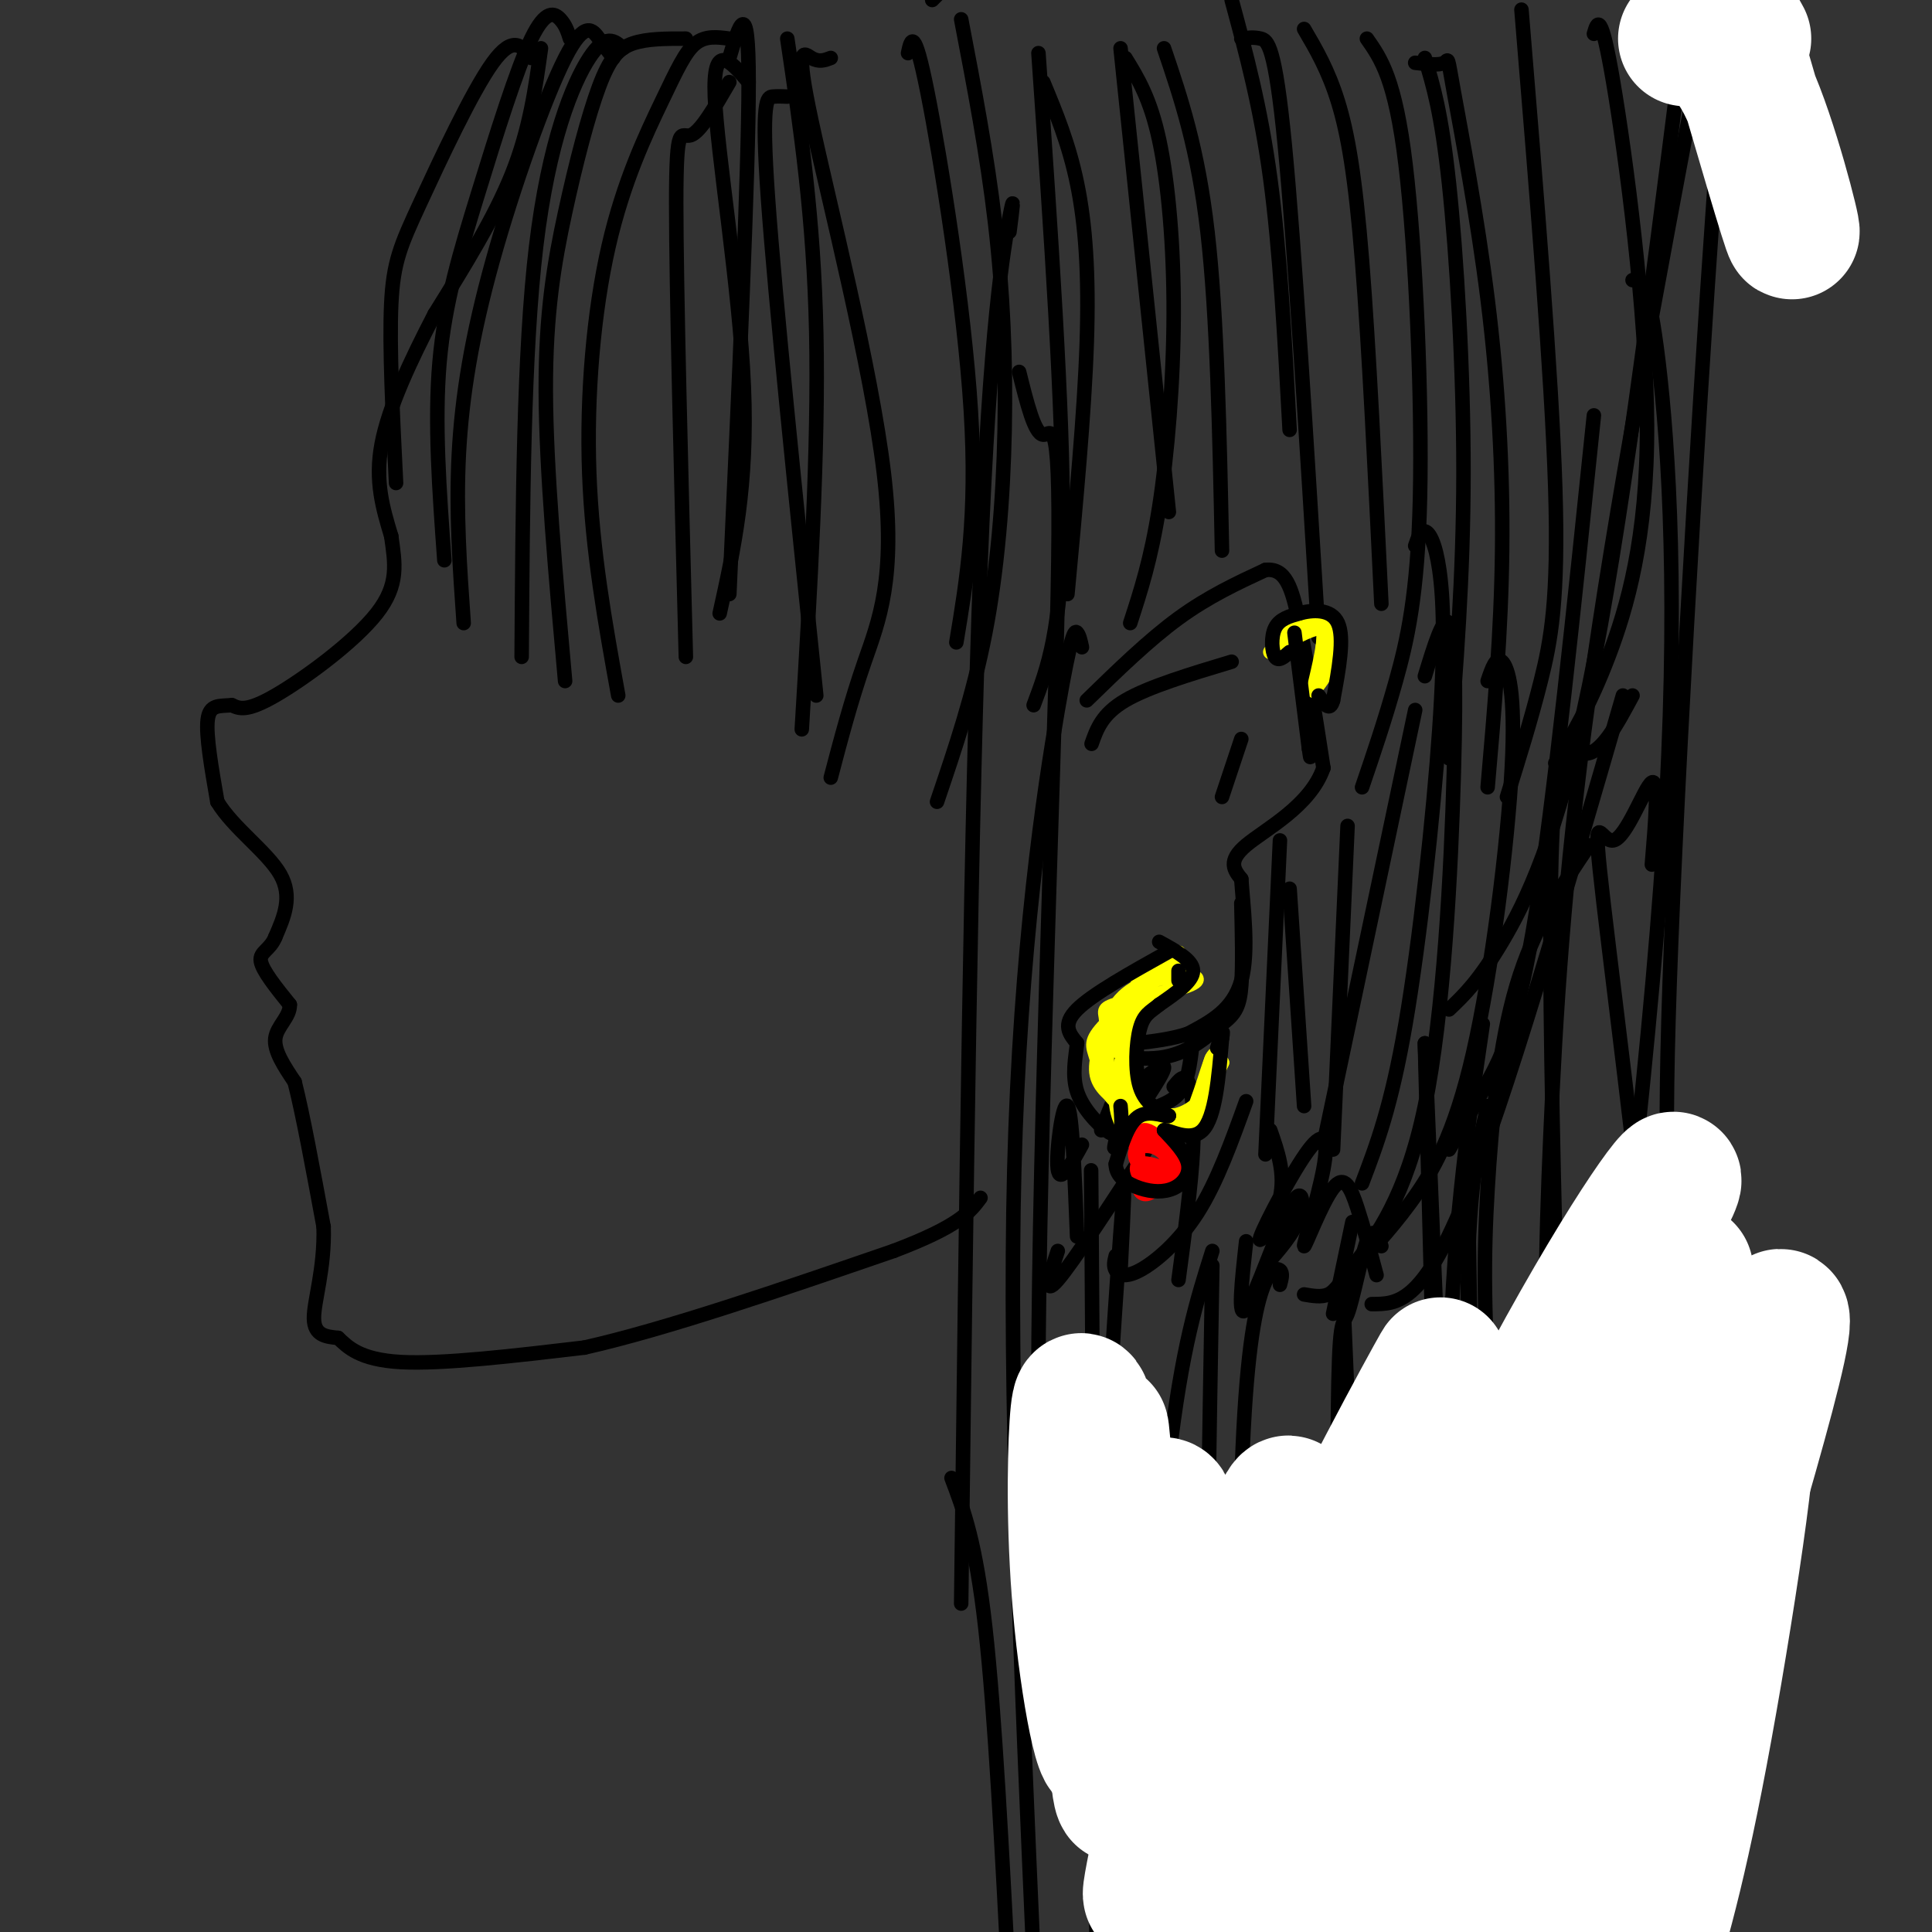 <svg viewBox='0 0 400 400' version='1.1' xmlns='http://www.w3.org/2000/svg' xmlns:xlink='http://www.w3.org/1999/xlink'><rect x="0" y="0" width="400" height="400" fill="#333333" stroke="none"/><g fill='none' stroke='#000000' stroke-width='3' stroke-linecap='round' stroke-linejoin='round'><path d='M112,10c-1.167,8.417 -2.333,16.833 -6,26c-3.667,9.167 -9.833,19.083 -16,29'/><path d='M90,65c-5.022,9.667 -9.578,19.333 -11,27c-1.422,7.667 0.289,13.333 2,19'/><path d='M81,111c0.774,5.571 1.708,10.000 -3,16c-4.708,6.000 -15.060,13.571 -21,17c-5.940,3.429 -7.470,2.714 -9,2'/><path d='M48,146c-2.600,0.222 -4.600,-0.222 -5,3c-0.400,3.222 0.800,10.111 2,17'/><path d='M45,166c3.244,5.400 10.356,10.400 13,15c2.644,4.600 0.822,8.800 -1,13'/><path d='M57,194c-1.089,2.733 -3.311,3.067 -3,5c0.311,1.933 3.156,5.467 6,9'/><path d='M60,208c0.089,2.556 -2.689,4.444 -3,7c-0.311,2.556 1.844,5.778 4,9'/><path d='M61,224c1.667,6.500 3.833,18.250 6,30'/><path d='M67,254c0.267,8.711 -2.067,15.489 -2,19c0.067,3.511 2.533,3.756 5,4'/><path d='M70,277c1.978,1.867 4.422,4.533 13,5c8.578,0.467 23.289,-1.267 38,-3'/><path d='M121,279c17.000,-3.833 40.500,-11.917 64,-20'/><path d='M185,259c13.667,-5.167 15.833,-8.083 18,-11'/><path d='M110,12c-1.869,-2.452 -3.738,-4.905 -8,1c-4.262,5.905 -10.917,20.167 -15,29c-4.083,8.833 -5.595,12.238 -6,21c-0.405,8.762 0.298,22.881 1,37'/><path d='M118,8c-0.434,-1.388 -0.868,-2.775 -2,-4c-1.132,-1.225 -2.963,-2.287 -6,4c-3.037,6.287 -7.279,19.923 -11,32c-3.721,12.077 -6.920,22.593 -8,35c-1.080,12.407 -0.040,26.703 1,41'/><path d='M127,12c-0.872,-1.134 -1.745,-2.268 -3,-4c-1.255,-1.732 -2.893,-4.062 -7,4c-4.107,8.062 -10.683,26.517 -15,42c-4.317,15.483 -6.376,27.995 -7,40c-0.624,12.005 0.188,23.502 1,35'/><path d='M129,10c-1.800,-1.600 -3.600,-3.200 -7,2c-3.400,5.200 -8.400,17.200 -11,39c-2.600,21.800 -2.800,53.400 -3,85'/><path d='M142,8c-4.030,-0.008 -8.061,-0.016 -11,1c-2.939,1.016 -4.788,3.056 -7,9c-2.212,5.944 -4.788,15.793 -7,26c-2.212,10.207 -4.061,20.774 -4,37c0.061,16.226 2.030,38.113 4,60'/><path d='M151,8c-2.458,-0.329 -4.915,-0.657 -7,1c-2.085,1.657 -3.796,5.300 -7,12c-3.204,6.700 -7.901,16.458 -11,30c-3.099,13.542 -4.600,30.869 -4,47c0.600,16.131 3.300,31.065 6,46'/><path d='M155,17c-3.733,-4.356 -7.467,-8.711 -7,3c0.467,11.711 5.133,39.489 6,60c0.867,20.511 -2.067,33.756 -5,47'/><path d='M151,12c2.000,-6.750 4.000,-13.500 4,5c0.000,18.500 -2.000,62.250 -4,106'/><path d='M151,17c-3.000,5.178 -6.000,10.356 -8,11c-2.000,0.644 -3.000,-3.244 -3,14c0.000,17.244 1.000,55.622 2,94'/><path d='M172,12c-1.215,0.467 -2.431,0.935 -4,0c-1.569,-0.935 -3.493,-3.271 0,13c3.493,16.271 12.402,51.150 15,73c2.598,21.850 -1.115,30.671 -4,39c-2.885,8.329 -4.943,16.164 -7,24'/><path d='M163,8c2.750,18.583 5.500,37.167 6,61c0.500,23.833 -1.250,52.917 -3,82'/><path d='M163,20c-0.933,-0.044 -1.867,-0.089 -3,0c-1.133,0.089 -2.467,0.311 -1,21c1.467,20.689 5.733,61.844 10,103'/><path d='M188,11c0.622,-2.889 1.244,-5.778 4,8c2.756,13.778 7.644,44.222 9,66c1.356,21.778 -0.822,34.889 -3,48'/><path d='M193,0c0.000,0.000 1.000,-1.000 1,-1'/><path d='M199,4c2.673,13.929 5.345,27.857 7,42c1.655,14.143 2.292,28.500 2,43c-0.292,14.500 -1.512,29.143 -4,42c-2.488,12.857 -6.244,23.929 -10,35'/><path d='M215,11c2.583,37.250 5.167,74.500 5,97c-0.167,22.500 -3.083,30.250 -6,38'/><path d='M209,48c0.578,-4.489 1.156,-8.978 0,-3c-1.156,5.978 -4.044,22.422 -6,72c-1.956,49.578 -2.978,132.289 -4,215'/><path d='M211,77c1.601,6.446 3.202,12.893 5,13c1.798,0.107 3.792,-6.125 3,33c-0.792,39.125 -4.369,123.607 -4,174c0.369,50.393 4.685,66.696 9,83'/><path d='M224,134c-0.262,-1.226 -0.524,-2.452 -1,-3c-0.476,-0.548 -1.167,-0.417 -4,16c-2.833,16.417 -7.810,49.119 -9,95c-1.190,45.881 1.405,104.940 4,164'/><path d='M197,306c2.500,6.583 5.000,13.167 7,31c2.000,17.833 3.500,46.917 5,76'/><path d='M225,145c6.417,-6.250 12.833,-12.500 19,-17c6.167,-4.500 12.083,-7.250 18,-10'/><path d='M262,118c4.133,-0.444 5.467,3.444 7,11c1.533,7.556 3.267,18.778 5,30'/><path d='M274,159c-2.733,7.911 -12.067,12.689 -16,16c-3.933,3.311 -2.467,5.156 -1,7'/><path d='M257,182c0.333,5.267 1.667,14.933 0,21c-1.667,6.067 -6.333,8.533 -11,11'/><path d='M246,214c-6.333,2.179 -16.667,2.125 -18,3c-1.333,0.875 6.333,2.679 12,2c5.667,-0.679 9.333,-3.839 13,-7'/><path d='M253,212c2.911,-2.111 3.689,-3.889 4,-8c0.311,-4.111 0.156,-10.556 0,-17'/><path d='M216,17c2.644,6.356 5.289,12.711 7,21c1.711,8.289 2.489,18.511 2,33c-0.489,14.489 -2.244,33.244 -4,52'/><path d='M233,12c2.565,4.161 5.131,8.321 7,17c1.869,8.679 3.042,21.875 3,36c-0.042,14.125 -1.298,29.179 -3,40c-1.702,10.821 -3.851,17.411 -6,24'/><path d='M232,10c0.000,0.000 10.000,96.000 10,96'/><path d='M241,10c3.500,10.333 7.000,20.667 9,38c2.000,17.333 2.500,41.667 3,66'/><path d='M255,0c3.000,11.083 6.000,22.167 8,37c2.000,14.833 3.000,33.417 4,52'/><path d='M257,8c1.289,-0.178 2.578,-0.356 4,0c1.422,0.356 2.978,1.244 5,22c2.022,20.756 4.511,61.378 7,102'/><path d='M270,6c2.489,4.244 4.978,8.489 7,15c2.022,6.511 3.578,15.289 5,33c1.422,17.711 2.711,44.356 4,71'/><path d='M283,8c2.935,4.185 5.869,8.369 8,26c2.131,17.631 3.458,48.708 3,69c-0.458,20.292 -2.702,29.798 -5,38c-2.298,8.202 -4.649,15.101 -7,22'/><path d='M295,12c1.711,5.622 3.422,11.244 5,26c1.578,14.756 3.022,38.644 3,60c-0.022,21.356 -1.511,40.178 -3,59'/><path d='M293,13c2.493,0.287 4.986,0.574 6,0c1.014,-0.574 0.550,-2.010 2,6c1.450,8.010 4.813,25.464 7,43c2.187,17.536 3.196,35.153 3,52c-0.196,16.847 -1.598,32.923 -3,49'/><path d='M315,2c3.133,37.889 6.267,75.778 7,99c0.733,23.222 -0.933,31.778 -3,40c-2.067,8.222 -4.533,16.111 -7,24'/><path d='M330,7c0.726,-2.506 1.452,-5.012 4,10c2.548,15.012 6.917,47.542 7,71c0.083,23.458 -4.119,37.845 -8,48c-3.881,10.155 -7.440,16.077 -11,22'/><path d='M348,12c-6.267,49.311 -12.533,98.622 -19,130c-6.467,31.378 -13.133,44.822 -18,53c-4.867,8.178 -7.933,11.089 -11,14'/><path d='M330,86c-4.133,39.911 -8.267,79.822 -12,103c-3.733,23.178 -7.067,29.622 -10,35c-2.933,5.378 -5.467,9.689 -8,14'/><path d='M336,144c-12.167,42.000 -24.333,84.000 -33,105c-8.667,21.000 -13.833,21.000 -19,21'/><path d='M308,141c0.880,-2.616 1.761,-5.231 3,-4c1.239,1.231 2.837,6.309 2,22c-0.837,15.691 -4.110,41.994 -8,59c-3.890,17.006 -8.397,24.716 -13,31c-4.603,6.284 -9.301,11.142 -14,16'/><path d='M295,140c1.921,-6.311 3.842,-12.622 5,-11c1.158,1.622 1.553,11.178 1,31c-0.553,19.822 -2.056,49.911 -6,69c-3.944,19.089 -10.331,27.178 -14,32c-3.669,4.822 -4.620,6.378 -6,7c-1.380,0.622 -3.190,0.311 -5,0'/><path d='M293,113c0.547,-1.608 1.094,-3.215 2,-3c0.906,0.215 2.171,2.254 3,8c0.829,5.746 1.223,15.201 0,33c-1.223,17.799 -4.064,43.943 -7,61c-2.936,17.057 -5.968,25.029 -9,33'/><path d='M293,147c0.000,0.000 -19.000,90.000 -19,90'/><path d='M279,171c0.000,0.000 -3.000,67.000 -3,67'/><path d='M267,184c0.000,0.000 3.000,45.000 3,45'/><path d='M265,174c0.000,0.000 -3.000,65.000 -3,65'/><path d='M258,228c-3.018,8.381 -6.036,16.762 -10,23c-3.964,6.238 -8.875,10.333 -12,12c-3.125,1.667 -4.464,0.905 -5,0c-0.536,-0.905 -0.268,-1.952 0,-3'/><path d='M238,237c-7.917,12.167 -15.833,24.333 -19,28c-3.167,3.667 -1.583,-1.167 0,-6'/><path d='M224,237c-2.289,4.156 -4.578,8.311 -5,5c-0.422,-3.311 1.022,-14.089 2,-13c0.978,1.089 1.489,14.044 2,27'/><path d='M243,225c1.089,-1.378 2.178,-2.756 3,-1c0.822,1.756 1.378,6.644 1,14c-0.378,7.356 -1.689,17.178 -3,27'/><path d='M263,234c1.566,4.474 3.132,8.949 2,14c-1.132,5.051 -4.960,10.679 -4,8c0.960,-2.679 6.710,-13.665 10,-18c3.290,-4.335 4.119,-2.018 3,4c-1.119,6.018 -4.187,15.737 -4,16c0.187,0.263 3.627,-8.929 6,-12c2.373,-3.071 3.678,-0.020 5,4c1.322,4.020 2.661,9.010 4,14'/><path d='M280,253c0.000,0.000 -4.000,19.000 -4,19'/><path d='M258,257c-0.917,8.292 -1.833,16.583 0,14c1.833,-2.583 6.417,-16.042 9,-21c2.583,-4.958 3.167,-1.417 2,2c-1.167,3.417 -4.083,6.708 -7,10'/><path d='M230,229c5.480,-4.700 10.960,-9.400 11,-8c0.040,1.400 -5.360,8.901 -8,13c-2.640,4.099 -2.518,4.796 -2,2c0.518,-2.796 1.434,-9.085 1,-10c-0.434,-0.915 -2.217,3.542 -4,8'/><path d='M226,154c1.083,-3.083 2.167,-6.167 7,-9c4.833,-2.833 13.417,-5.417 22,-8'/><path d='M257,153c0.000,0.000 -4.000,12.000 -4,12'/><path d='M295,216c0.000,0.000 8.000,191.000 8,191'/><path d='M295,216c0.000,0.000 5.000,193.000 5,193'/><path d='M307,212c-3.250,22.083 -6.500,44.167 -7,77c-0.500,32.833 1.750,76.417 4,120'/><path d='M286,258c-0.875,-2.161 -1.750,-4.321 -3,-1c-1.250,3.321 -2.875,12.125 -4,15c-1.125,2.875 -1.750,-0.179 -2,21c-0.250,21.179 -0.125,66.589 0,112'/><path d='M278,266c1.000,24.500 2.000,49.000 4,70c2.000,21.000 5.000,38.500 8,56'/><path d='M294,276c0.000,0.000 -5.000,139.000 -5,139'/><path d='M265,266c0.333,-1.226 0.667,-2.452 0,-3c-0.667,-0.548 -2.333,-0.417 -4,5c-1.667,5.417 -3.333,16.119 -4,40c-0.667,23.881 -0.333,60.940 0,98'/><path d='M251,259c-3.167,10.000 -6.333,20.000 -9,43c-2.667,23.000 -4.833,59.000 -7,95'/><path d='M232,263c0.622,-12.489 1.244,-24.978 0,-8c-1.244,16.978 -4.356,63.422 -5,91c-0.644,27.578 1.178,36.289 3,45'/><path d='M226,259c-0.083,-13.750 -0.167,-27.500 0,-4c0.167,23.500 0.583,84.250 1,145'/><path d='M251,262c-0.667,38.250 -1.333,76.500 -1,98c0.333,21.500 1.667,26.250 3,31'/><path d='M304,250c0.000,0.000 2.000,125.000 2,125'/><path d='M308,229c-2.333,9.833 -4.667,19.667 -4,49c0.667,29.333 4.333,78.167 8,127'/><path d='M329,175c-5.690,8.423 -11.381,16.845 -15,29c-3.619,12.155 -5.167,28.042 -6,42c-0.833,13.958 -0.952,25.988 1,53c1.952,27.012 5.976,69.006 10,111'/><path d='M338,144c-3.311,6.178 -6.622,12.356 -10,12c-3.378,-0.356 -6.822,-7.244 -7,35c-0.178,42.244 2.911,133.622 6,225'/><path d='M352,12c-8.863,46.976 -17.726,93.952 -23,132c-5.274,38.048 -6.958,67.167 -8,91c-1.042,23.833 -1.440,42.381 0,71c1.440,28.619 4.720,67.310 8,106'/><path d='M360,14c-0.556,-12.756 -1.111,-25.511 -4,11c-2.889,36.511 -8.111,122.289 -10,170c-1.889,47.711 -0.444,57.356 1,67'/><path d='M338,58c1.489,-0.578 2.978,-1.156 5,14c2.022,15.156 4.578,46.044 2,93c-2.578,46.956 -10.289,109.978 -18,173'/><path d='M342,179c0.746,-8.928 1.493,-17.856 0,-17c-1.493,0.856 -5.225,11.498 -8,12c-2.775,0.502 -4.593,-9.134 -2,13c2.593,22.134 9.598,76.038 13,116c3.402,39.962 3.201,65.981 3,92'/><path d='M340,315c0.000,0.000 11.000,95.000 11,95'/><path d='M342,382c0.000,0.000 9.000,26.000 9,26'/><path d='M337,359c0.000,0.000 -10.000,-78.000 -10,-78'/></g>
<g fill='none' stroke='#ffff00' stroke-width='3' stroke-linecap='round' stroke-linejoin='round'><path d='M237,200c-2.917,7.500 -5.833,15.000 -6,17c-0.167,2.000 2.417,-1.500 5,-5'/><path d='M236,212c1.296,-3.177 2.035,-8.619 1,-7c-1.035,1.619 -3.844,10.300 -4,16c-0.156,5.700 2.343,8.419 5,10c2.657,1.581 5.474,2.023 8,0c2.526,-2.023 4.763,-6.512 7,-11'/><path d='M253,220c-0.615,1.399 -5.654,10.397 -9,14c-3.346,3.603 -5.000,1.811 -7,0c-2.000,-1.811 -4.346,-3.641 -6,-7c-1.654,-3.359 -2.615,-8.245 -1,-13c1.615,-4.755 5.808,-9.377 10,-14'/><path d='M240,200c3.037,-3.103 5.629,-3.862 3,-1c-2.629,2.862 -10.478,9.344 -14,13c-3.522,3.656 -2.718,4.484 -2,7c0.718,2.516 1.348,6.719 4,9c2.652,2.281 7.326,2.641 12,3'/><path d='M243,231c3.603,-0.585 6.612,-3.549 8,-7c1.388,-3.451 1.156,-7.389 0,-5c-1.156,2.389 -3.234,11.105 -6,15c-2.766,3.895 -6.219,2.970 -9,0c-2.781,-2.970 -4.891,-7.985 -7,-13'/><path d='M229,221c-1.035,-4.861 -0.123,-10.515 3,-14c3.123,-3.485 8.457,-4.801 12,-5c3.543,-0.199 5.295,0.717 2,2c-3.295,1.283 -11.636,2.931 -15,4c-3.364,1.069 -1.752,1.557 -2,4c-0.248,2.443 -2.357,6.841 -2,10c0.357,3.159 3.178,5.080 6,7'/><path d='M233,229c1.869,1.658 3.542,2.303 6,3c2.458,0.697 5.700,1.444 8,-2c2.300,-3.444 3.658,-11.081 4,-11c0.342,0.081 -0.331,7.880 -3,12c-2.669,4.120 -7.335,4.560 -12,5'/><path d='M236,236c-3.200,-0.733 -5.200,-5.067 -5,-10c0.200,-4.933 2.600,-10.467 5,-16'/></g>
<g fill='none' stroke='#ff0000' stroke-width='3' stroke-linecap='round' stroke-linejoin='round'><path d='M241,242c-2.204,0.887 -4.408,1.774 -5,3c-0.592,1.226 0.429,2.793 2,2c1.571,-0.793 3.692,-3.944 3,-5c-0.692,-1.056 -4.198,-0.016 -5,1c-0.802,1.016 1.099,2.008 3,3'/><path d='M239,246c2.101,0.280 5.855,-0.518 5,-2c-0.855,-1.482 -6.317,-3.646 -8,-3c-1.683,0.646 0.415,4.101 3,5c2.585,0.899 5.658,-0.758 5,-4c-0.658,-3.242 -5.045,-8.069 -7,-8c-1.955,0.069 -1.477,5.035 -1,10'/><path d='M236,244c1.226,1.899 4.793,1.647 6,0c1.207,-1.647 0.056,-4.687 -2,-6c-2.056,-1.313 -5.015,-0.898 -5,1c0.015,1.898 3.004,5.280 5,5c1.996,-0.280 2.999,-4.223 2,-6c-0.999,-1.777 -3.999,-1.389 -7,-1'/></g>
<g fill='none' stroke='#ffff00' stroke-width='3' stroke-linecap='round' stroke-linejoin='round'><path d='M263,135c4.333,-2.622 8.667,-5.244 11,-5c2.333,0.244 2.667,3.356 2,6c-0.667,2.644 -2.333,4.822 -4,7'/><path d='M272,143c0.155,-1.690 2.542,-9.417 2,-13c-0.542,-3.583 -4.012,-3.024 -6,-2c-1.988,1.024 -2.494,2.512 -3,4'/><path d='M265,132c1.311,-0.800 6.089,-4.800 8,-4c1.911,0.800 0.956,6.400 0,12'/></g>
<g fill='none' stroke='#000000' stroke-width='3' stroke-linecap='round' stroke-linejoin='round'><path d='M242,197c-7.917,4.417 -15.833,8.833 -19,12c-3.167,3.167 -1.583,5.083 0,7'/><path d='M223,216c-0.316,2.879 -1.105,6.576 0,10c1.105,3.424 4.105,6.576 6,8c1.895,1.424 2.684,1.121 3,0c0.316,-1.121 0.158,-3.061 0,-5'/><path d='M244,203c0.000,0.000 0.000,-2.000 0,-2'/><path d='M240,195c3.500,1.917 7.000,3.833 7,6c0.000,2.167 -3.500,4.583 -7,7'/><path d='M240,208c-1.917,1.571 -3.208,2.000 -4,5c-0.792,3.000 -1.083,8.571 0,12c1.083,3.429 3.542,4.714 6,6'/><path d='M242,231c-0.178,0.489 -3.622,-1.289 -6,0c-2.378,1.289 -3.689,5.644 -5,10'/><path d='M231,241c-0.002,2.622 2.494,4.177 5,5c2.506,0.823 5.021,0.914 7,0c1.979,-0.914 3.423,-2.833 3,-5c-0.423,-2.167 -2.711,-4.584 -5,-7'/><path d='M241,234c0.822,-0.244 5.378,2.644 8,0c2.622,-2.644 3.311,-10.822 4,-19'/><path d='M253,215c0.500,-2.833 -0.250,-0.417 -1,2'/><path d='M247,215c-0.417,3.833 -0.833,7.667 -2,10c-1.167,2.333 -3.083,3.167 -5,4'/><path d='M267,135c-1.156,1.022 -2.311,2.044 -3,1c-0.689,-1.044 -0.911,-4.156 0,-6c0.911,-1.844 2.956,-2.422 5,-3'/><path d='M269,127c2.600,-0.733 6.600,-1.067 8,2c1.400,3.067 0.200,9.533 -1,16'/><path d='M276,145c-0.667,2.500 -1.833,0.750 -3,-1'/><path d='M268,131c0.000,0.000 3.000,24.000 3,24'/><path d='M271,155c0.500,3.667 0.250,0.833 0,-2'/></g>
<g fill='none' stroke='#ffffff' stroke-width='28' stroke-linecap='round' stroke-linejoin='round'><path d='M349,8c4.222,0.533 8.444,1.067 13,11c4.556,9.933 9.444,29.267 9,29c-0.444,-0.267 -6.222,-20.133 -12,-40'/><path d='M359,8c-1.667,-6.667 0.167,-3.333 2,0'/><path d='M349,263c0.000,0.000 -37.000,144.000 -37,144'/><path d='M317,394c2.256,-17.720 4.512,-35.440 13,-58c8.488,-22.560 23.208,-49.958 28,-52c4.792,-2.042 -0.345,21.274 -6,46c-5.655,24.726 -11.827,50.863 -18,77'/><path d='M335,403c11.689,-50.933 23.378,-101.867 26,-106c2.622,-4.133 -3.822,38.533 -9,66c-5.178,27.467 -9.089,39.733 -13,52'/><path d='M339,403c-0.933,-6.289 -1.867,-12.578 7,-45c8.867,-32.422 27.533,-90.978 22,-85c-5.533,5.978 -35.267,76.489 -65,147'/><path d='M298,391c3.756,-20.689 7.511,-41.378 19,-72c11.489,-30.622 30.711,-71.178 27,-57c-3.711,14.178 -30.356,83.089 -57,152'/><path d='M287,404c6.333,-29.917 12.667,-59.833 25,-90c12.333,-30.167 30.667,-60.583 34,-68c3.333,-7.417 -8.333,8.167 -25,39c-16.667,30.833 -38.333,76.917 -60,123'/><path d='M262,399c4.309,-21.676 8.619,-43.352 11,-56c2.381,-12.648 2.834,-16.266 9,-29c6.166,-12.734 18.045,-34.582 16,-31c-2.045,3.582 -18.013,32.595 -29,57c-10.987,24.405 -16.994,44.203 -23,64'/><path d='M253,386c8.566,-40.491 17.133,-80.983 13,-74c-4.133,6.983 -20.965,61.439 -26,76c-5.035,14.561 1.728,-10.773 4,-29c2.272,-18.227 0.054,-29.346 -1,-37c-1.054,-7.654 -0.943,-11.844 -3,-10c-2.057,1.844 -6.283,9.721 -8,23c-1.717,13.279 -0.924,31.960 0,36c0.924,4.040 1.978,-6.560 1,-21c-0.978,-14.440 -3.989,-32.720 -7,-51'/><path d='M226,299c-1.715,-10.620 -2.501,-11.669 -3,-4c-0.499,7.669 -0.711,24.056 1,41c1.711,16.944 5.345,34.447 6,23c0.655,-11.447 -1.670,-51.842 -2,-61c-0.330,-9.158 1.335,12.921 3,35'/></g>
</svg>
